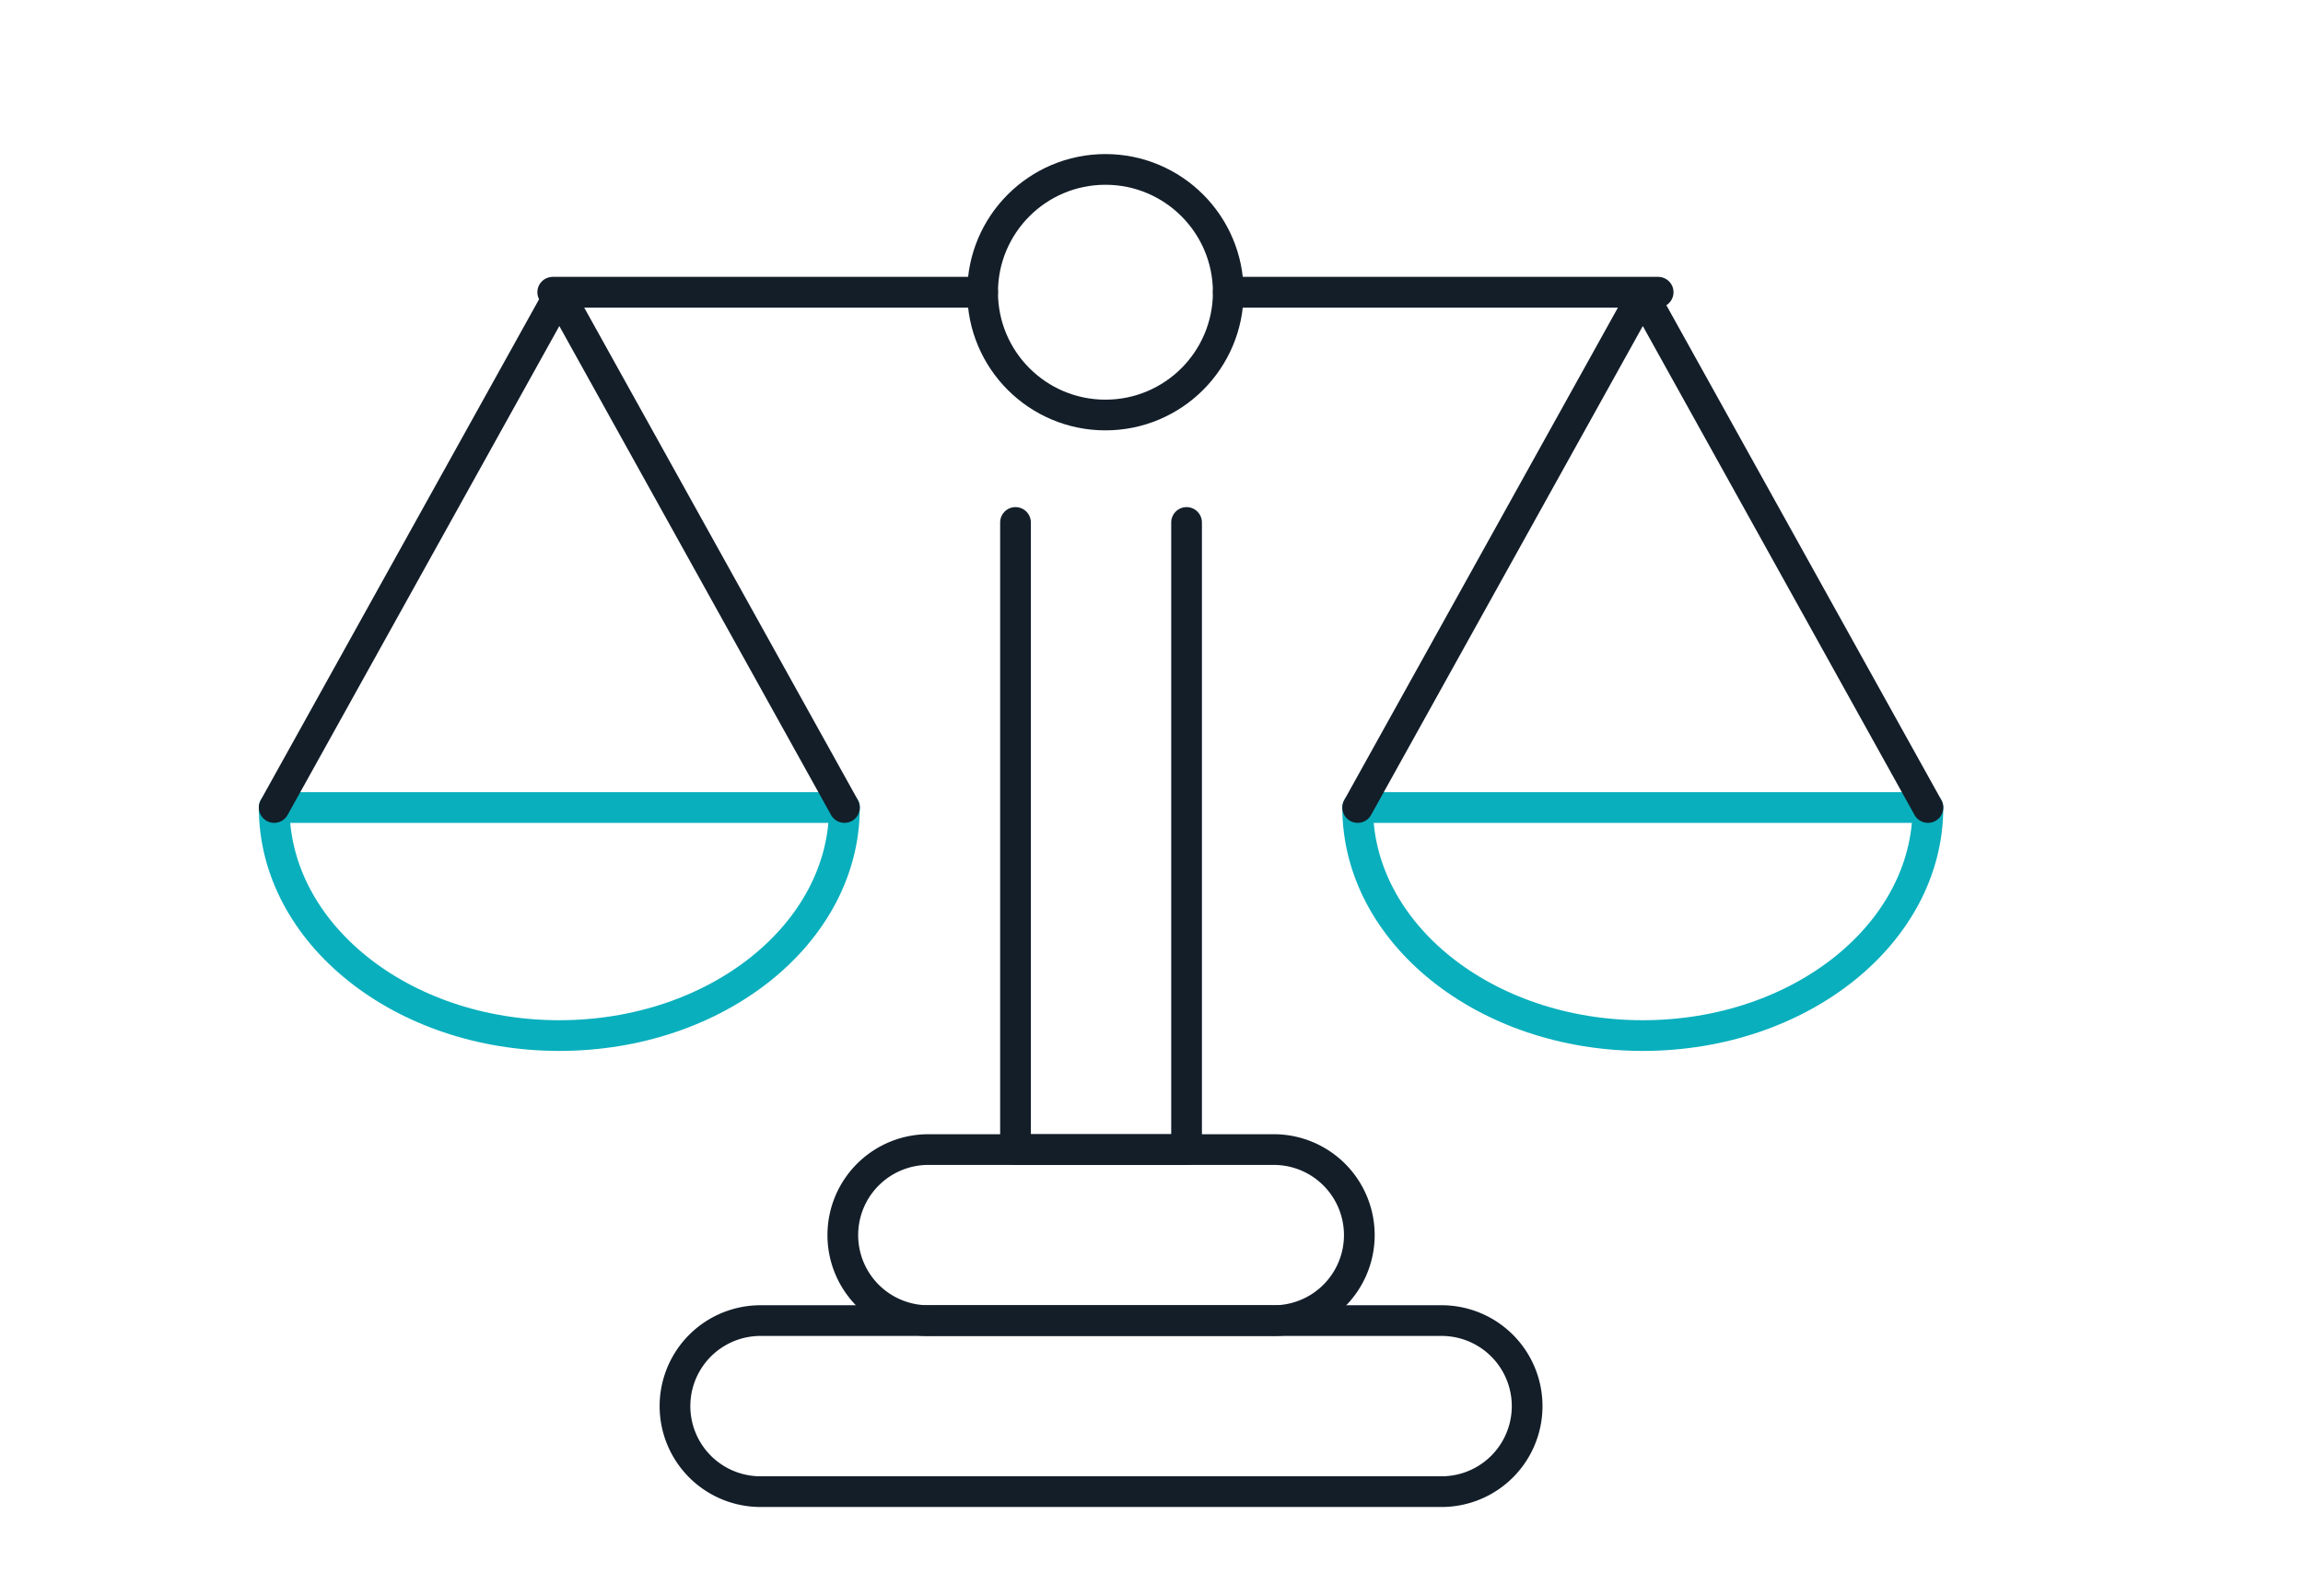 <svg xmlns="http://www.w3.org/2000/svg" xmlns:xlink="http://www.w3.org/1999/xlink" width="75" height="52" viewBox="0 0 75 52">
  <defs>
    <clipPath id="clip-path">
      <rect id="Rectangle_8669" data-name="Rectangle 8669" width="56" height="45" transform="translate(0 -0.429)" fill="none" stroke="#131e29" stroke-width="1"/>
    </clipPath>
  </defs>
  <g id="Groupe_10301" data-name="Groupe 10301" transform="translate(-396 -3824.48)">
    <g id="Groupe_10288" data-name="Groupe 10288" transform="translate(-6 2805.48)">
      <g id="Groupe_6497" data-name="Groupe 6497" transform="translate(402 1019)">
        <rect id="Rectangle_1636" data-name="Rectangle 1636" width="75" height="52" fill="none"/>
      </g>
    </g>
    <g id="Groupe_10298" data-name="Groupe 10298" transform="translate(404 3829.428)">
      <g id="Groupe_10297" data-name="Groupe 10297" clip-path="url(#clip-path)">
        <path id="Tracé_17354" data-name="Tracé 17354" d="M40.071,46.571H17.786a2.786,2.786,0,0,1,0-5.571H40.071a2.786,2.786,0,0,1,0,5.571Z" transform="translate(-1.071 -2.929)" fill="none" stroke="#131e29" stroke-linecap="round" stroke-linejoin="round" stroke-width="1"/>
        <path id="Tracé_17355" data-name="Tracé 17355" d="M34.929,40.571H23.786a2.786,2.786,0,1,1,0-5.571H34.929a2.786,2.786,0,1,1,0,5.571Z" transform="translate(-1.5 -2.5)" fill="none" stroke="#131e29" stroke-linecap="round" stroke-linejoin="round" stroke-width="1"/>
        <path id="Tracé_17356" data-name="Tracé 17356" d="M32.571,13V33.429H27V13" transform="translate(-1.929 -0.929)" fill="none" stroke="#131e29" stroke-linecap="round" stroke-linejoin="round" stroke-width="1"/>
        <circle id="Ellipse_243" data-name="Ellipse 243" cx="4" cy="4" r="4" transform="translate(24 0.571)" fill="none" stroke="#131e29" stroke-linecap="round" stroke-linejoin="round" stroke-width="1"/>
        <line id="Ligne_572" data-name="Ligne 572" x2="14" transform="translate(10 4.571)" fill="none" stroke="#131e29" stroke-linecap="round" stroke-linejoin="round" stroke-width="1"/>
        <line id="Ligne_573" data-name="Ligne 573" x1="14" transform="translate(32 4.571)" fill="none" stroke="#131e29" stroke-linecap="round" stroke-linejoin="round" stroke-width="1"/>
        <path id="Tracé_17357" data-name="Tracé 17357" d="M57.571,23c0,4.1-4.157,7.429-9.286,7.429S39,27.1,39,23Z" transform="translate(-2.786 -1.643)" fill="none" stroke="#09afbd" stroke-linecap="round" stroke-linejoin="round" stroke-width="1"/>
        <path id="Tracé_17358" data-name="Tracé 17358" d="M39,21.714,48.286,5l9.286,16.714" transform="translate(-2.786 -0.357)" fill="none" stroke="#131e29" stroke-linecap="round" stroke-linejoin="round" stroke-width="1"/>
        <path id="Tracé_17359" data-name="Tracé 17359" d="M19.571,23c0,4.1-4.157,7.429-9.286,7.429S1,27.1,1,23Z" transform="translate(-0.071 -1.643)" fill="none" stroke="#09afbd" stroke-linecap="round" stroke-linejoin="round" stroke-width="1"/>
        <path id="Tracé_17360" data-name="Tracé 17360" d="M1,21.714,10.286,5l9.286,16.714" transform="translate(-0.071 -0.357)" fill="none" stroke="#131e29" stroke-linecap="round" stroke-linejoin="round" stroke-width="1"/>
      </g>
    </g>
  </g>
</svg>
